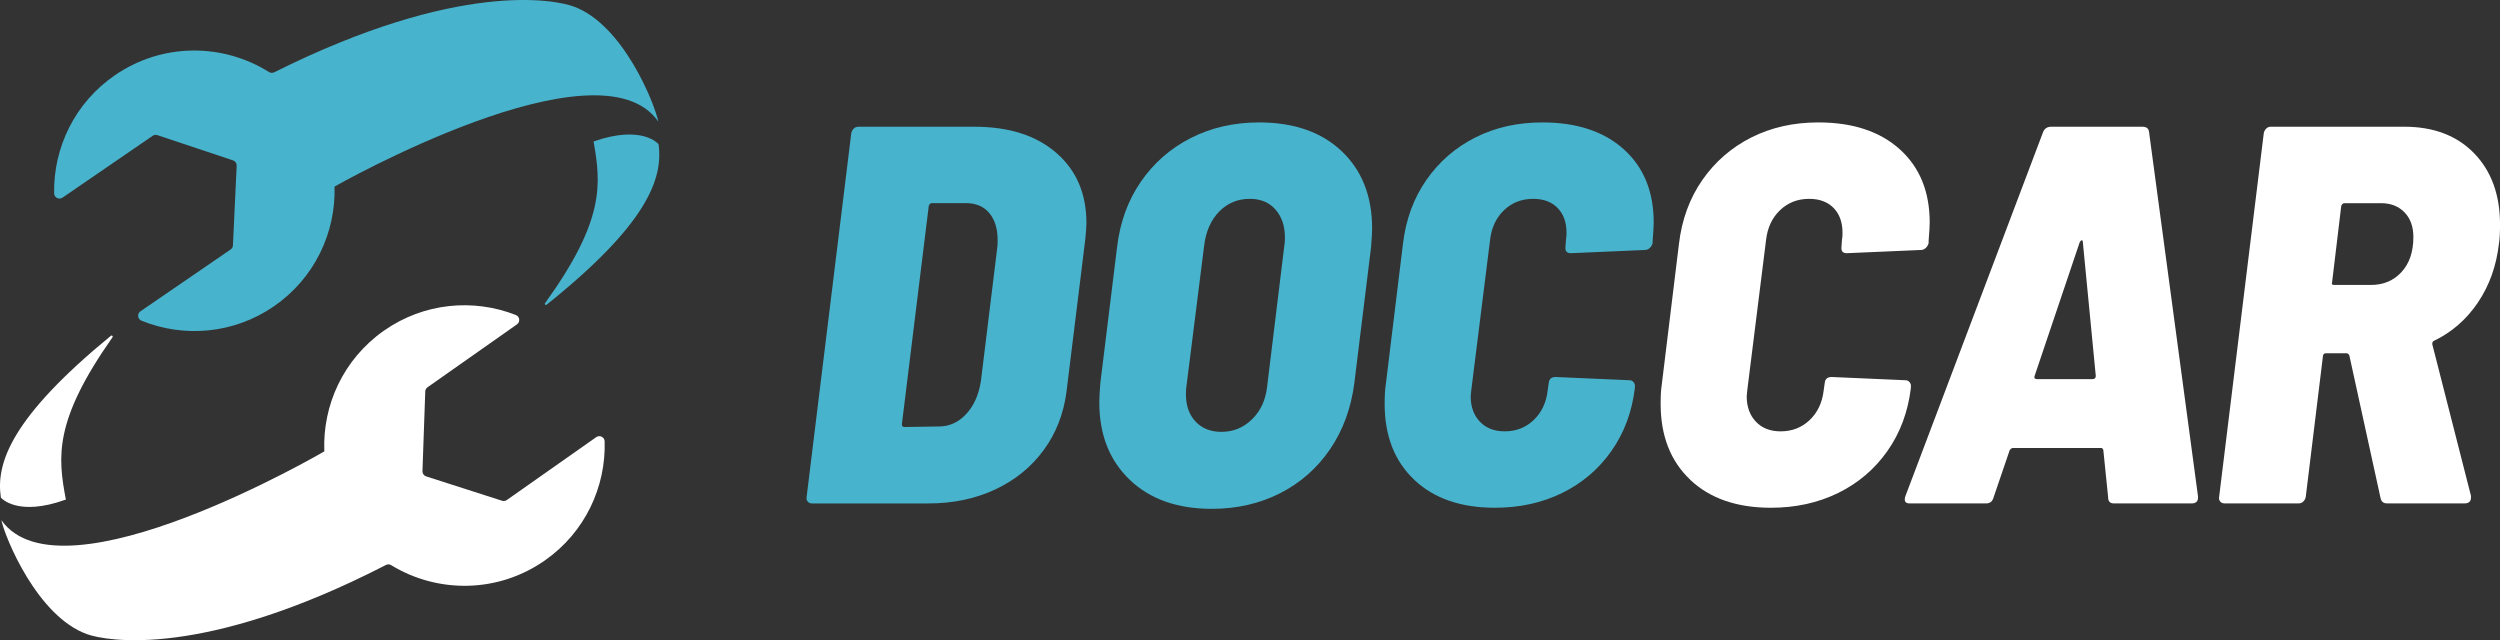<?xml version="1.0" encoding="UTF-8"?> <svg xmlns="http://www.w3.org/2000/svg" id="Layer_2" data-name="Layer 2" viewBox="0 0 1029.45 263.63"><rect x="0" y="0" width="1029.45" height="263.63" fill="#333333" stroke="none"/><defs><style> .cls-1 { fill: #fff; } .cls-2 { fill: #48b3cc; } </style></defs><g id="Layer_1-2" data-name="Layer 1"><g><g><g><path class="cls-2" d="m225.09,125.47c-.44.32-.97-.18-.65-.63,24.66-34.2,23.08-48.97,19.98-66.59,20.19-7.05,26.75,1.12,26.75,1.12,2.01,14.38-4.95,33.16-46.08,66.11Z"></path><path class="cls-2" d="m271.07,50.07c-1.37-7.05-14.32-39.91-34.84-47.39-7.81-2.86-47.56-10.76-123.31,27.09-.69.34-1.51.3-2.16-.11-18.9-11.87-43.81-12.15-63.39,1.28-16.62,11.39-25.41,29.93-25.08,48.68.03,1.74,2.01,2.75,3.45,1.76l37.13-25.46c.57-.39,1.28-.49,1.94-.27l31.15,10.39c.93.31,1.54,1.2,1.5,2.19l-1.54,32.79c-.03.69-.38,1.32-.95,1.71l-37.14,25.46c-1.44.99-1.21,3.2.4,3.85,17.36,7.07,37.84,5.55,54.46-5.84,16.83-11.54,25.63-30.4,25.07-49.38h0s108.96-61.96,133.31-26.75Z"></path></g><g><path class="cls-1" d="m45.66,138.27c.43-.33.98.17.66.62-24.25,34.48-22.51,49.23-19.2,66.82-20.11,7.29-26.76-.8-26.76-.8-2.18-14.36,4.56-33.21,45.3-66.64Z"></path><path class="cls-1" d="m.57,214.2c1.45,7.03,14.79,39.73,35.39,46.98,7.84,2.77,47.68,10.2,122.98-28.54.69-.35,1.51-.32,2.16.09,19.04,11.65,43.95,11.63,63.37-2.03,16.49-11.59,25.06-30.23,24.51-48.97-.05-1.74-2.04-2.73-3.47-1.72l-36.83,25.9c-.56.4-1.28.5-1.93.29l-31.27-10.03c-.94-.3-1.56-1.19-1.52-2.17l1.15-32.81c.02-.69.37-1.32.93-1.72l36.83-25.9c1.43-1,1.18-3.21-.45-3.85-17.45-6.86-37.9-5.1-54.38,6.48-16.69,11.74-25.27,30.7-24.49,49.67h0S25.32,249.12.57,214.2Z"></path></g></g><g><path class="cls-2" d="m332.59,206.52c-.44-.52-.59-1.14-.44-1.88l18.39-149.79c.15-.74.48-1.36,1-1.88.52-.52,1.14-.78,1.88-.78h47.86c14.18,0,25.41,3.58,33.68,10.75,8.27,7.17,12.41,16.81,12.41,28.92,0,1.33-.15,3.47-.44,6.43l-7.76,62.93c-1.18,9.16-4.32,17.21-9.42,24.15-5.1,6.95-11.74,12.34-19.94,16.18-8.2,3.84-17.39,5.76-27.59,5.76h-47.86c-.74,0-1.33-.26-1.77-.78Zm39.89-30.69l14.18-.22c4.28,0,8.01-1.7,11.19-5.1,3.17-3.4,5.21-7.98,6.09-13.74l6.65-54.29c.15-.74.22-1.92.22-3.55,0-4.73-1.15-8.45-3.43-11.19-2.29-2.73-5.5-4.1-9.64-4.1h-13.96c-.59,0-1.04.37-1.33,1.11l-11.08,89.97c0,.74.37,1.11,1.11,1.11Z"></path><path class="cls-2" d="m465.19,197.55c-8.35-7.98-12.52-18.61-12.52-31.91,0-1.77.15-4.43.44-7.98l6.87-55.84c1.18-10.19,4.43-19.17,9.75-26.92s12.19-13.77,20.61-18.06c8.42-4.28,17.8-6.43,28.14-6.43,14.33,0,25.67,3.95,34.01,11.86,8.34,7.9,12.52,18.5,12.52,31.8,0,1.63-.15,4.21-.44,7.76l-6.87,55.84c-1.33,10.34-4.65,19.43-9.97,27.26-5.32,7.83-12.19,13.89-20.61,18.17-8.42,4.28-17.8,6.43-28.14,6.43-14.18,0-25.45-3.99-33.79-11.97Zm50.41-24.93c3.55-3.47,5.61-8.01,6.2-13.63l7.09-58.06c.15-.74.22-1.77.22-3.1,0-4.73-1.29-8.57-3.88-11.52-2.59-2.95-6.09-4.43-10.53-4.43-5.02,0-9.23,1.74-12.63,5.21-3.4,3.47-5.47,8.09-6.2,13.85l-7.31,58.06c-.15.74-.22,1.85-.22,3.32,0,4.73,1.33,8.5,3.99,11.3,2.66,2.81,6.2,4.21,10.64,4.21,4.87,0,9.08-1.73,12.63-5.21Z"></path><path class="cls-2" d="m582.36,197.55c-8.13-7.68-12.19-18.09-12.19-31.24,0-3.4.15-5.98.44-7.76l7.09-58.06c1.18-10.04,4.39-18.83,9.64-26.37,5.24-7.53,11.97-13.37,20.16-17.51,8.2-4.13,17.39-6.2,27.59-6.2,14.18,0,25.37,3.69,33.57,11.08,8.2,7.39,12.3,17.43,12.3,30.14,0,1.48-.15,3.99-.44,7.53v.89c-.15.74-.52,1.41-1.11,1.99-.59.59-1.26.89-1.99.89l-30.58,1.33c-1.63,0-2.36-.81-2.22-2.44l.22-3.1c.15-.74.22-1.7.22-2.88,0-4.28-1.22-7.68-3.66-10.19-2.44-2.51-5.8-3.77-10.08-3.77-4.73,0-8.72,1.55-11.97,4.65-3.25,3.1-5.17,7.17-5.76,12.19l-7.76,62.05-.22,2.44c0,4.29,1.25,7.76,3.77,10.42,2.51,2.66,5.91,3.99,10.19,3.99,4.73,0,8.71-1.55,11.97-4.65,3.25-3.1,5.17-7.16,5.76-12.19l.44-3.1c.15-1.62,1.11-2.44,2.88-2.44l30.36,1.33c.74,0,1.33.3,1.77.89.44.59.59,1.26.44,1.99v.44c-1.18,9.75-4.4,18.36-9.64,25.82-5.25,7.46-12,13.22-20.28,17.28-8.27,4.06-17.51,6.09-27.7,6.09-14.04,0-25.12-3.84-33.24-11.52Z"></path><path class="cls-1" d="m696.01,197.55c-8.13-7.68-12.19-18.09-12.19-31.24,0-3.4.15-5.98.44-7.76l7.09-58.06c1.18-10.04,4.39-18.83,9.64-26.37,5.24-7.53,11.97-13.37,20.16-17.51,8.2-4.13,17.39-6.2,27.59-6.2,14.18,0,25.37,3.69,33.57,11.08,8.2,7.39,12.3,17.43,12.3,30.14,0,1.48-.15,3.99-.44,7.53v.89c-.15.74-.52,1.41-1.11,1.99-.59.59-1.26.89-1.99.89l-30.58,1.33c-1.63,0-2.36-.81-2.22-2.44l.22-3.1c.15-.74.22-1.7.22-2.88,0-4.28-1.22-7.68-3.66-10.19-2.44-2.51-5.8-3.77-10.08-3.77-4.73,0-8.72,1.55-11.97,4.65-3.25,3.1-5.17,7.17-5.76,12.19l-7.76,62.05-.22,2.44c0,4.29,1.25,7.76,3.77,10.42,2.51,2.66,5.91,3.99,10.19,3.99,4.73,0,8.71-1.55,11.97-4.65,3.25-3.1,5.17-7.16,5.76-12.19l.44-3.1c.15-1.62,1.11-2.44,2.88-2.44l30.36,1.33c.74,0,1.33.3,1.77.89.44.59.59,1.26.44,1.99v.44c-1.18,9.75-4.4,18.36-9.64,25.82-5.25,7.46-12,13.22-20.28,17.28-8.27,4.06-17.51,6.09-27.7,6.09-14.04,0-25.12-3.84-33.24-11.52Z"></path><path class="cls-1" d="m868.1,204.86l-1.99-19.5c-.15-.59-.44-.89-.89-.89h-36.34c-.44,0-.89.3-1.33.89l-6.65,19.5c-.44,1.63-1.48,2.44-3.1,2.44h-31.47c-1.77,0-2.36-.96-1.77-2.88l56.73-150.01c.59-1.48,1.7-2.22,3.32-2.22h37.67c1.62,0,2.51.74,2.66,2.22l20.16,150.01v.44c0,1.63-.89,2.44-2.66,2.44h-31.91c-1.63,0-2.44-.81-2.44-2.44Zm-29.25-48.75h22.82c.89,0,1.33-.44,1.33-1.33l-5.32-54.95c0-.59-.15-.89-.44-.89s-.59.3-.89.89l-18.61,55.18c-.15.74.22,1.11,1.11,1.11Z"></path><path class="cls-1" d="m980.26,205.08l-12.85-58.72c-.3-.59-.66-.89-1.11-.89h-8.64c-.3,0-.55.11-.78.33-.22.22-.33.48-.33.77l-7.09,58.06c-.15.74-.48,1.37-1,1.88-.52.52-1.15.78-1.88.78h-30.58c-.74,0-1.33-.26-1.77-.78-.44-.52-.59-1.14-.44-1.88l18.39-149.79c.15-.74.48-1.36,1-1.88.52-.52,1.14-.78,1.88-.78h54.95c12.11,0,21.72,3.66,28.81,10.97,7.09,7.31,10.64,17.1,10.64,29.36,0,3.4-.15,5.98-.44,7.76-1.04,9.16-3.92,17.25-8.64,24.26-4.73,7.02-10.79,12.3-18.17,15.84-.44.15-.66.59-.66,1.33l15.95,62.49v.66c0,1.63-.89,2.44-2.66,2.44h-31.91c-1.48,0-2.36-.74-2.66-2.22Zm-16.18-120.32l-3.77,31.47c-.3.74,0,1.11.89,1.11h15.07c5.17,0,9.38-1.77,12.63-5.32,3.25-3.54,4.88-8.34,4.88-14.4,0-4.28-1.22-7.68-3.66-10.19-2.44-2.51-5.65-3.77-9.64-3.77h-15.07c-.59,0-1.04.37-1.33,1.11Z"></path></g></g></g></svg> 